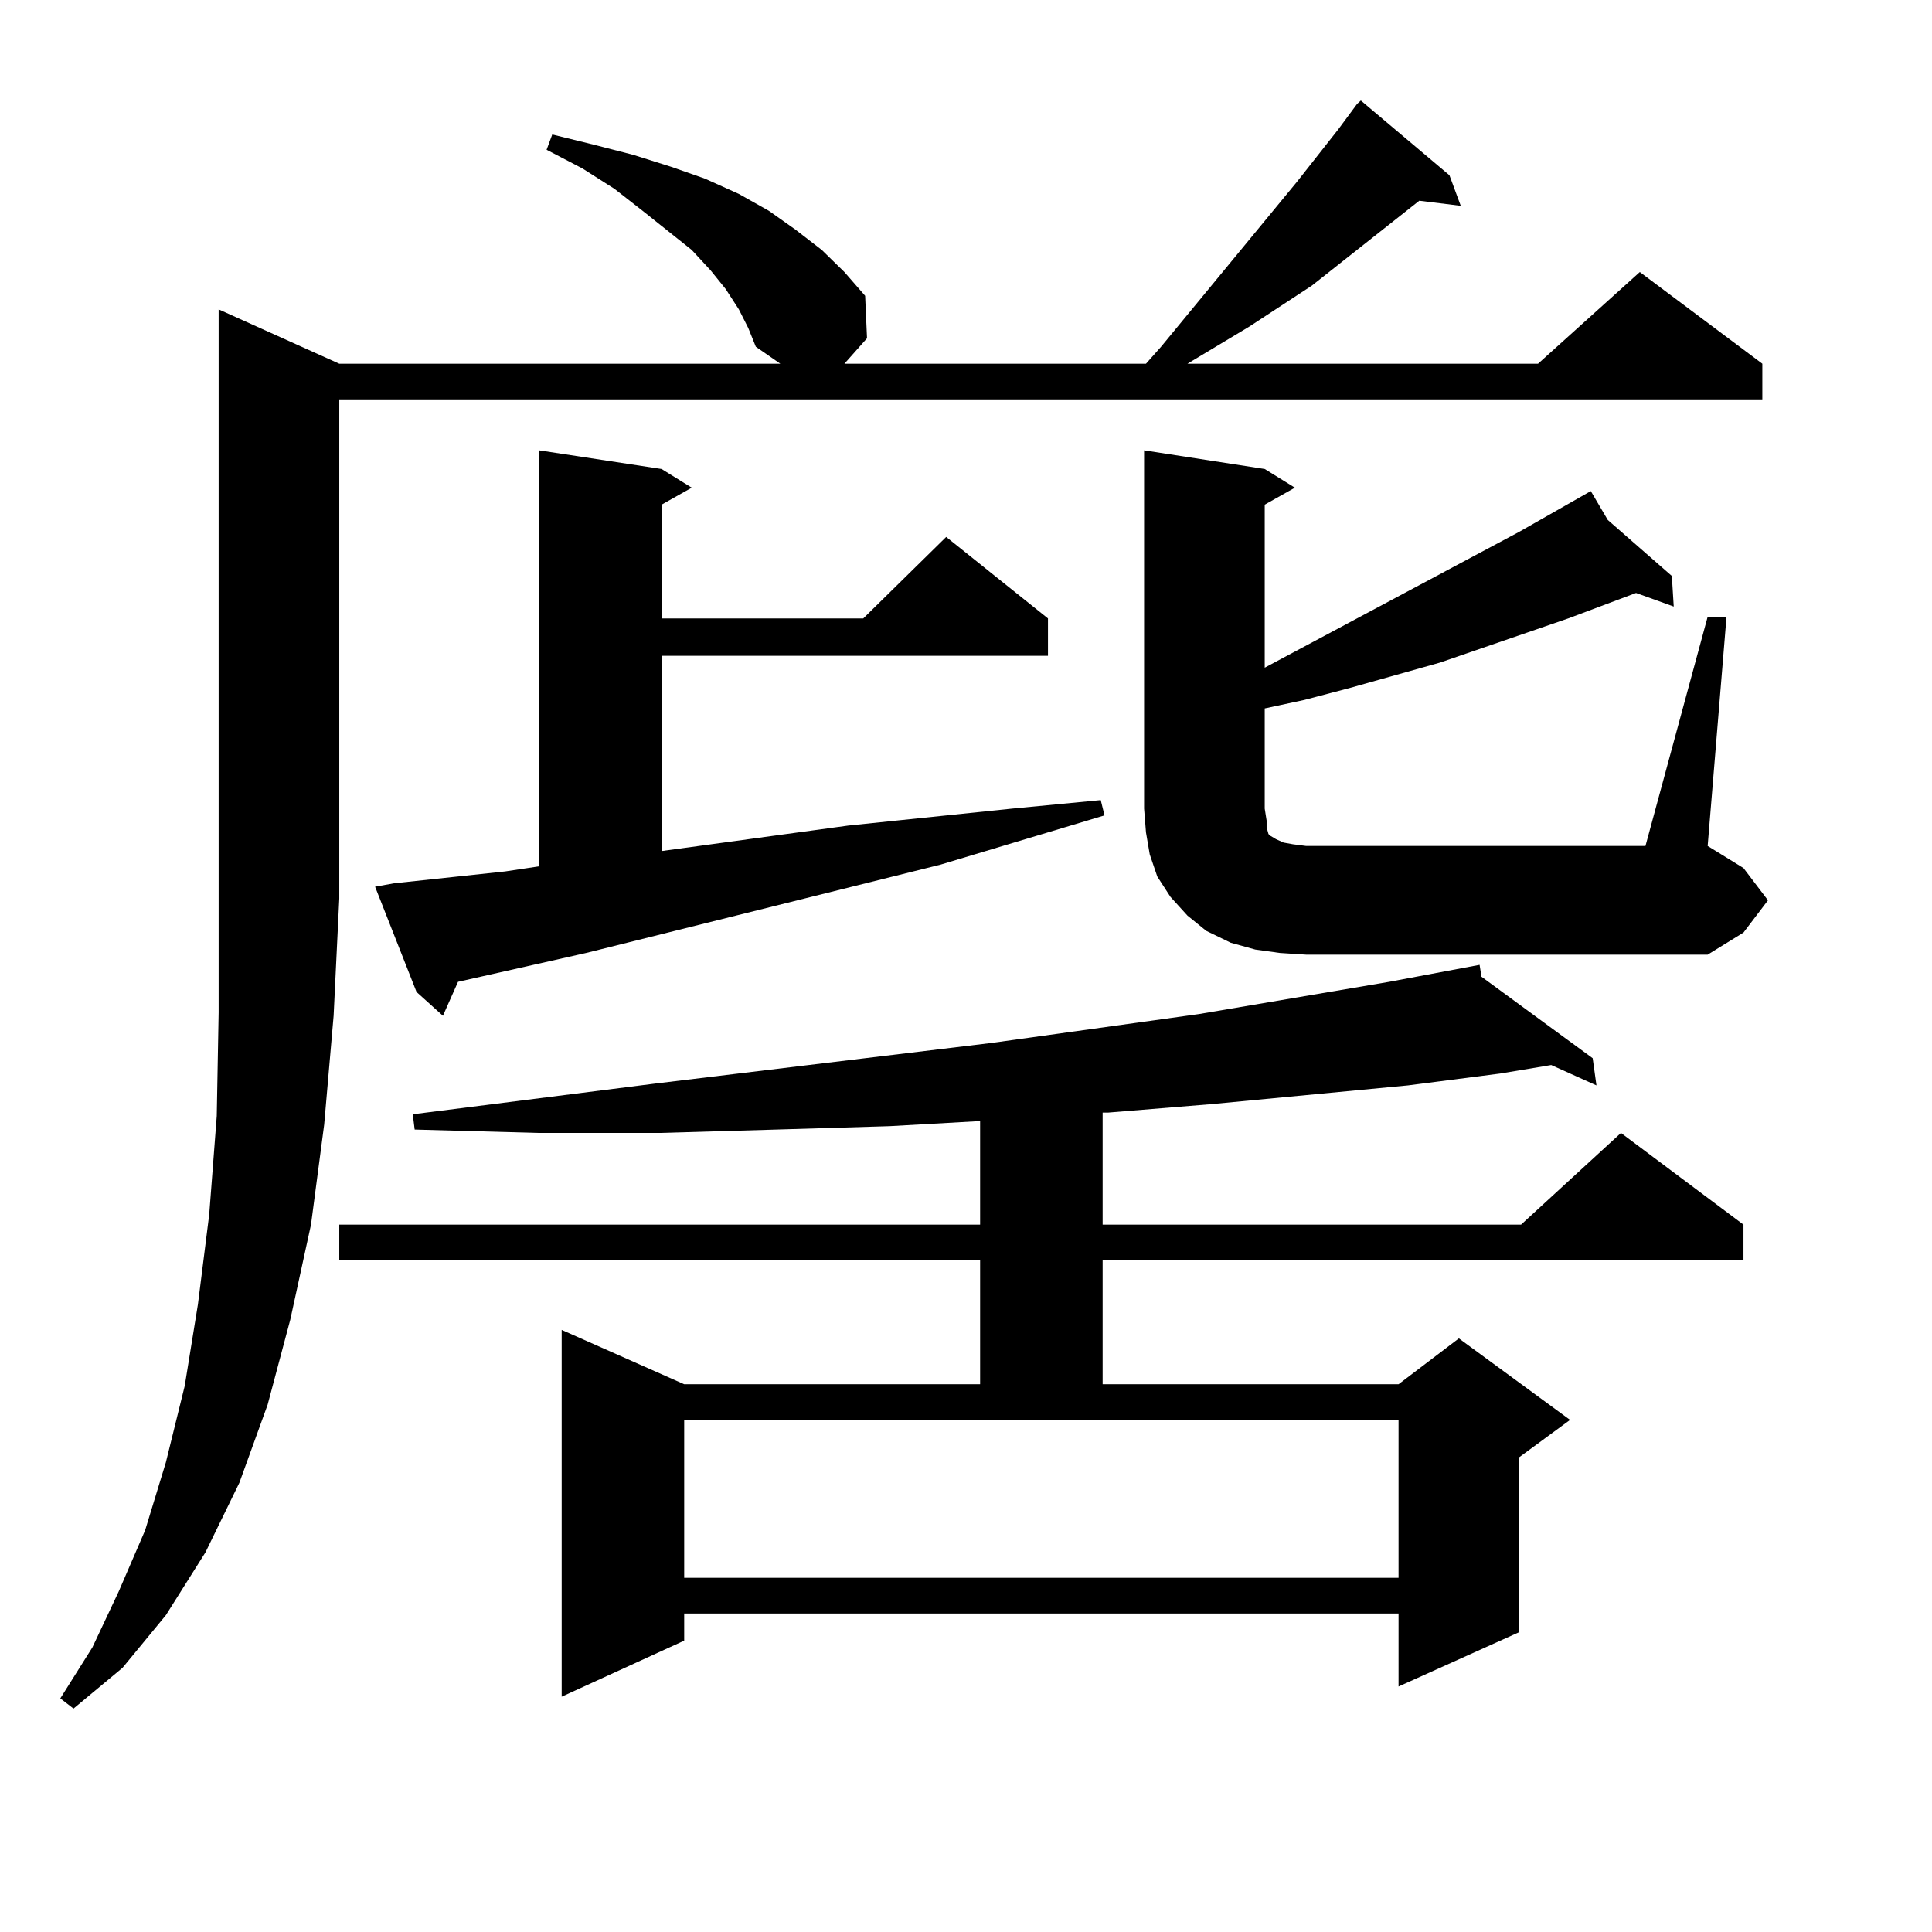 <?xml version="1.0" encoding="utf-8"?>
<!-- Generator: Adobe Illustrator 16.0.0, SVG Export Plug-In . SVG Version: 6.00 Build 0)  -->
<!DOCTYPE svg PUBLIC "-//W3C//DTD SVG 1.1//EN" "http://www.w3.org/Graphics/SVG/1.1/DTD/svg11.dtd">
<svg version="1.1" id="图层_1" xmlns="http://www.w3.org/2000/svg" xmlns:xlink="http://www.w3.org/1999/xlink" x="0px" y="0px"
	 width="1000px" height="1000px" viewBox="0 0 1000 1000" enable-background="new 0 0 1000 1000" xml:space="preserve">
<path d="M175.606,188.262h228.287l-12.683-8.789l-3.902-9.668l-4.878-9.668l-6.829-10.547l-7.805-9.668l-9.756-10.547
	l-25.365-20.215l-14.634-11.426l-16.585-10.547L282.92,77.52l2.927-7.91l21.463,5.273l20.487,5.273l19.512,6.152l17.561,6.152
	l17.561,7.91l15.609,8.789l13.658,9.668l13.658,10.547l11.707,11.426l10.731,12.305l0.976,21.973l-11.707,13.184h156.094
	l7.805-8.789l70.242-85.254l21.463-27.246l9.756-13.184l1.951-1.758l45.853,38.672l5.854,15.82l-21.463-2.637l-55.608,43.945
	l-32.194,21.094l-17.561,10.547l-14.634,8.789h181.459l52.682-47.461l63.413,47.461v18.457H175.606v258.398l-2.927,60.645
	l-4.878,56.25l-6.829,51.855l-10.731,49.219l-11.707,43.945l-14.634,40.43l-17.561,36.035l-20.487,32.52l-22.438,27.246
	l-25.365,21.094l-6.829-5.273l16.585-26.367l13.658-29.004l13.658-31.641l10.731-35.156l9.756-39.551l6.829-42.188l5.854-46.582
	l3.902-50.977l0.976-53.613v-58.887v-304.98L175.606,188.262z M766.811,505.547l57.56,42.188l1.951,14.063l-23.414-10.547
	l-26.341,4.395l-47.804,6.152l-101.461,9.668l-53.657,4.395h-2.927v58.008h216.58l51.706-47.461l63.413,47.461v18.457H570.718v64.16
	h153.167l31.219-23.73l57.56,42.188l-26.341,19.336v90.527l-62.438,28.125v-37.793H354.138v14.063l-63.413,29.004V688.359
	l63.413,28.125h153.167v-64.16H175.606v-18.457h331.699v-53.613l-46.828,2.637l-58.535,1.758l-60.486,1.758h-62.438l-64.389-1.758
	l-0.976-7.91l124.875-15.82l174.63-21.094l107.314-14.941l98.534-16.699l46.828-8.789L766.811,505.547z M203.898,457.207
	l57.56-6.152l17.561-2.637V233.086l63.413,9.668l15.609,9.668l-15.609,8.789v58.887h104.388l42.926-42.188l52.682,42.188v19.336
	H342.431v101.074l96.583-13.184l84.876-8.789l45.853-4.395l1.951,7.91l-84.876,25.488l-183.41,45.703l-66.34,14.941l-7.805,17.578
	l-13.658-12.305l-21.463-54.492L203.898,457.207z M354.138,816.68h369.747v-81.738H354.138V816.68z M662.423,493.242l-12.683-1.758
	l-12.683-3.516l-12.683-6.152l-9.756-7.91l-8.78-9.668l-6.829-10.547l-3.902-11.426l-1.951-11.426l-0.976-12.305V233.086
	l62.438,9.668l15.609,9.668l-15.609,8.789v84.375l131.704-70.313l37.072-21.094l8.78,14.941l33.17,29.004l0.976,15.82l-19.512-7.031
	l-35.121,13.184l-66.34,22.852l-46.828,13.184l-23.414,6.152l-20.487,4.395v51.855l0.976,6.152v3.516l0.976,3.516l0.976,0.879
	l2.927,1.758l3.902,1.758l4.878,0.879l6.829,0.879h175.605l32.194-118.652h9.756l-9.756,118.652l18.536,11.426l12.683,16.699
	l-12.683,16.699l-18.536,11.426h-207.8L662.423,493.242z"/>
</svg>
